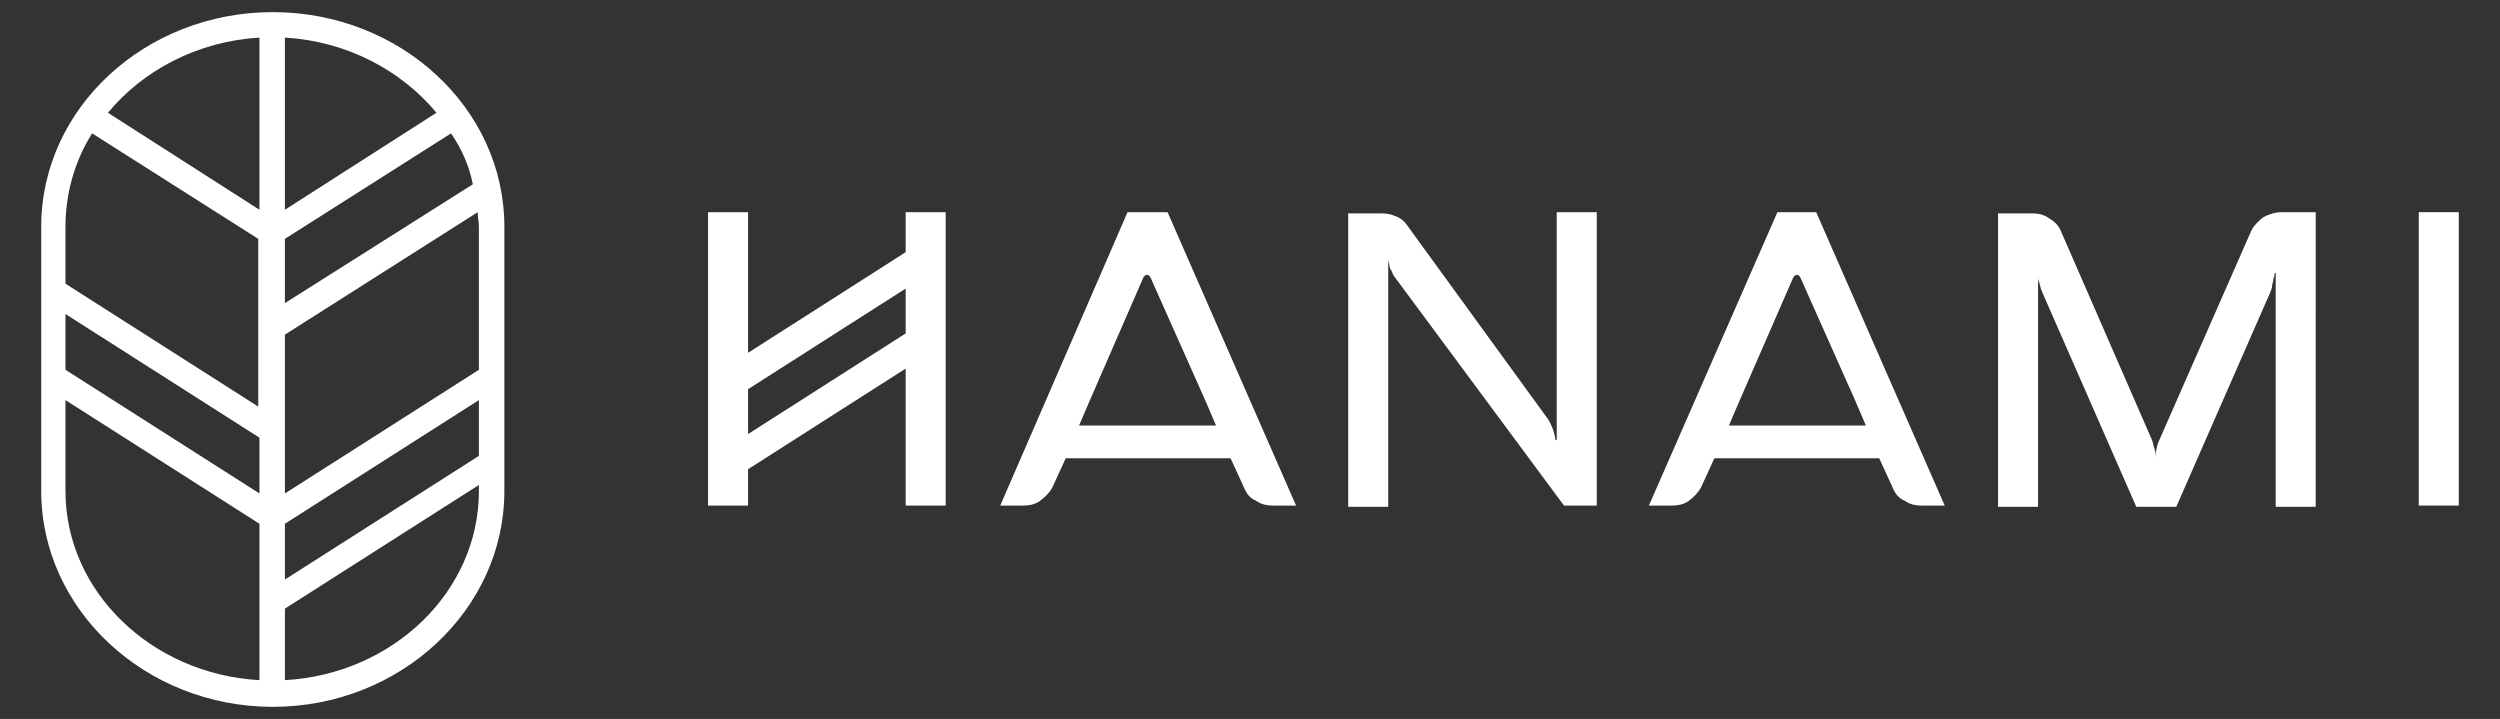 <?xml version="1.0" encoding="utf-8"?>
<!-- Generator: Adobe Illustrator 25.0.0, SVG Export Plug-In . SVG Version: 6.00 Build 0)  -->
<svg version="1.1" id="Calque_1" xmlns="http://www.w3.org/2000/svg" xmlns:xlink="http://www.w3.org/1999/xlink" x="0px" y="0px"
	 viewBox="0 0 206.2 59.3" style="enable-background:new 0 0 206.2 59.3;" xml:space="preserve">
<rect x="0" y="0" width="206.2" height="59.3" fill="#333333" stroke="none"/>
<style type="text/css">
	.st0{fill:#FFFFFF;}
</style>
<g>
	<path class="st0" d="M74.7,20.8l-13,8.3v-1.3V17.5h-3.3v24.2h3.3v-3l13-8.3v0.8v10.5h3.3V17.5h-3.3V20.8z M74.7,27.5l-13,8.3v-3.7
		l13-8.3V27.5z"/>
	<path class="st0" d="M128.3,36.3c-0.1-0.7-0.3-1.2-0.6-1.7L116,18.5c-0.2-0.3-0.6-0.6-1-0.7c-0.4-0.2-0.9-0.2-1.4-0.2h-2.4v24.2
		h3.3V21.4c0,0.2,0.1,0.4,0.1,0.5c0,0.2,0.1,0.3,0.2,0.5c0.1,0.2,0.1,0.3,0.2,0.4L129,41.7h2.7V17.5h-3.3V36.3z"/>
	<path class="st0" d="M186.7,17.9c-0.4,0.3-0.8,0.7-1,1.1l-7.6,17.3c-0.2,0.4-0.3,0.9-0.3,1.5c0-0.3,0-0.5-0.1-0.8
		c-0.1-0.2-0.1-0.5-0.2-0.7L170,19.1c-0.2-0.5-0.5-0.8-1-1.1c-0.4-0.3-0.9-0.4-1.4-0.4h-2.8v24.2h3.3V22.7c0,0.1,0,0.1,0,0.2
		c0,0.1,0,0.2,0.1,0.4c0,0.1,0.1,0.3,0.1,0.4c0,0.1,0.1,0.2,0.1,0.3l7.8,17.8h3.3l7.8-17.8c0-0.1,0.1-0.2,0.1-0.4
		c0-0.2,0.1-0.3,0.1-0.5c0-0.2,0.1-0.3,0.1-0.4c0-0.1,0-0.2,0.1-0.2v19.3h3.3V17.5h-2.8C187.6,17.5,187.1,17.7,186.7,17.9z"/>
	<rect x="199.5" y="17.5" class="st0" width="3.3" height="24.2"/>
	<path class="st0" d="M93,17.5L82.5,41.7h1.9c0.5,0,1-0.1,1.4-0.4c0.4-0.3,0.8-0.7,1-1.1l1.1-2.4h13.6l1.1,2.4
		c0.2,0.5,0.5,0.9,1,1.1c0.4,0.3,0.9,0.4,1.4,0.4h1.9L96.3,17.5H93z M100.3,35.1H89l0.9-2.1l4.4-10.1c0.1-0.2,0.4-0.4,0.6,0L99.4,33
		L100.3,35.1z"/>
	<path class="st0" d="M146.6,17.5l-10.6,24.2h1.9c0.5,0,1-0.1,1.4-0.4c0.4-0.3,0.8-0.7,1-1.1l1.1-2.4h13.6l1.1,2.4
		c0.2,0.5,0.5,0.9,1,1.1c0.4,0.3,0.9,0.4,1.4,0.4h1.9l-10.6-24.2H146.6z M153.9,35.1h-11.3l0.9-2.1l4.4-10.1c0.1-0.2,0.4-0.4,0.6,0
		L153,33L153.9,35.1z"/>
	<path class="st0" d="M22.5,1C12,1,3.4,8.9,3.4,18.7v21.8c0,9.8,8.6,17.8,19.1,17.8c10.5,0,19.1-8,19.1-17.8V18.7
		C41.6,8.9,33,1,22.5,1z M21.4,56.1c-8.9-0.5-16-7.3-16-15.6V33l16,10.2V56.1z M21.4,40.7l-16-10.2v-4.6l16,10.2V40.7z M21.4,33.6
		l-16-10.2v-4.7c0-2.8,0.8-5.5,2.2-7.7l13.7,8.7V33.6z M21.4,17.3l-12.5-8c2.9-3.5,7.4-5.9,12.5-6.2V17.3z M39.5,40.5
		c0,8.3-7.1,15.1-16,15.6v-5.9l16-10.2V40.5z M39.5,37.6l-16,10.2v-4.6l16-10.2V37.6z M39.5,18.7v11.8l-16,10.2V27.6l15.9-10.1
		C39.4,17.9,39.5,18.3,39.5,18.7z M39,15.2l-15.5,9.8v-5.3L37.2,11C38.1,12.3,38.7,13.7,39,15.2z M23.5,17.3V3.1
		c5.1,0.3,9.6,2.7,12.5,6.2L23.5,17.3z"/>
</g>
</svg>

